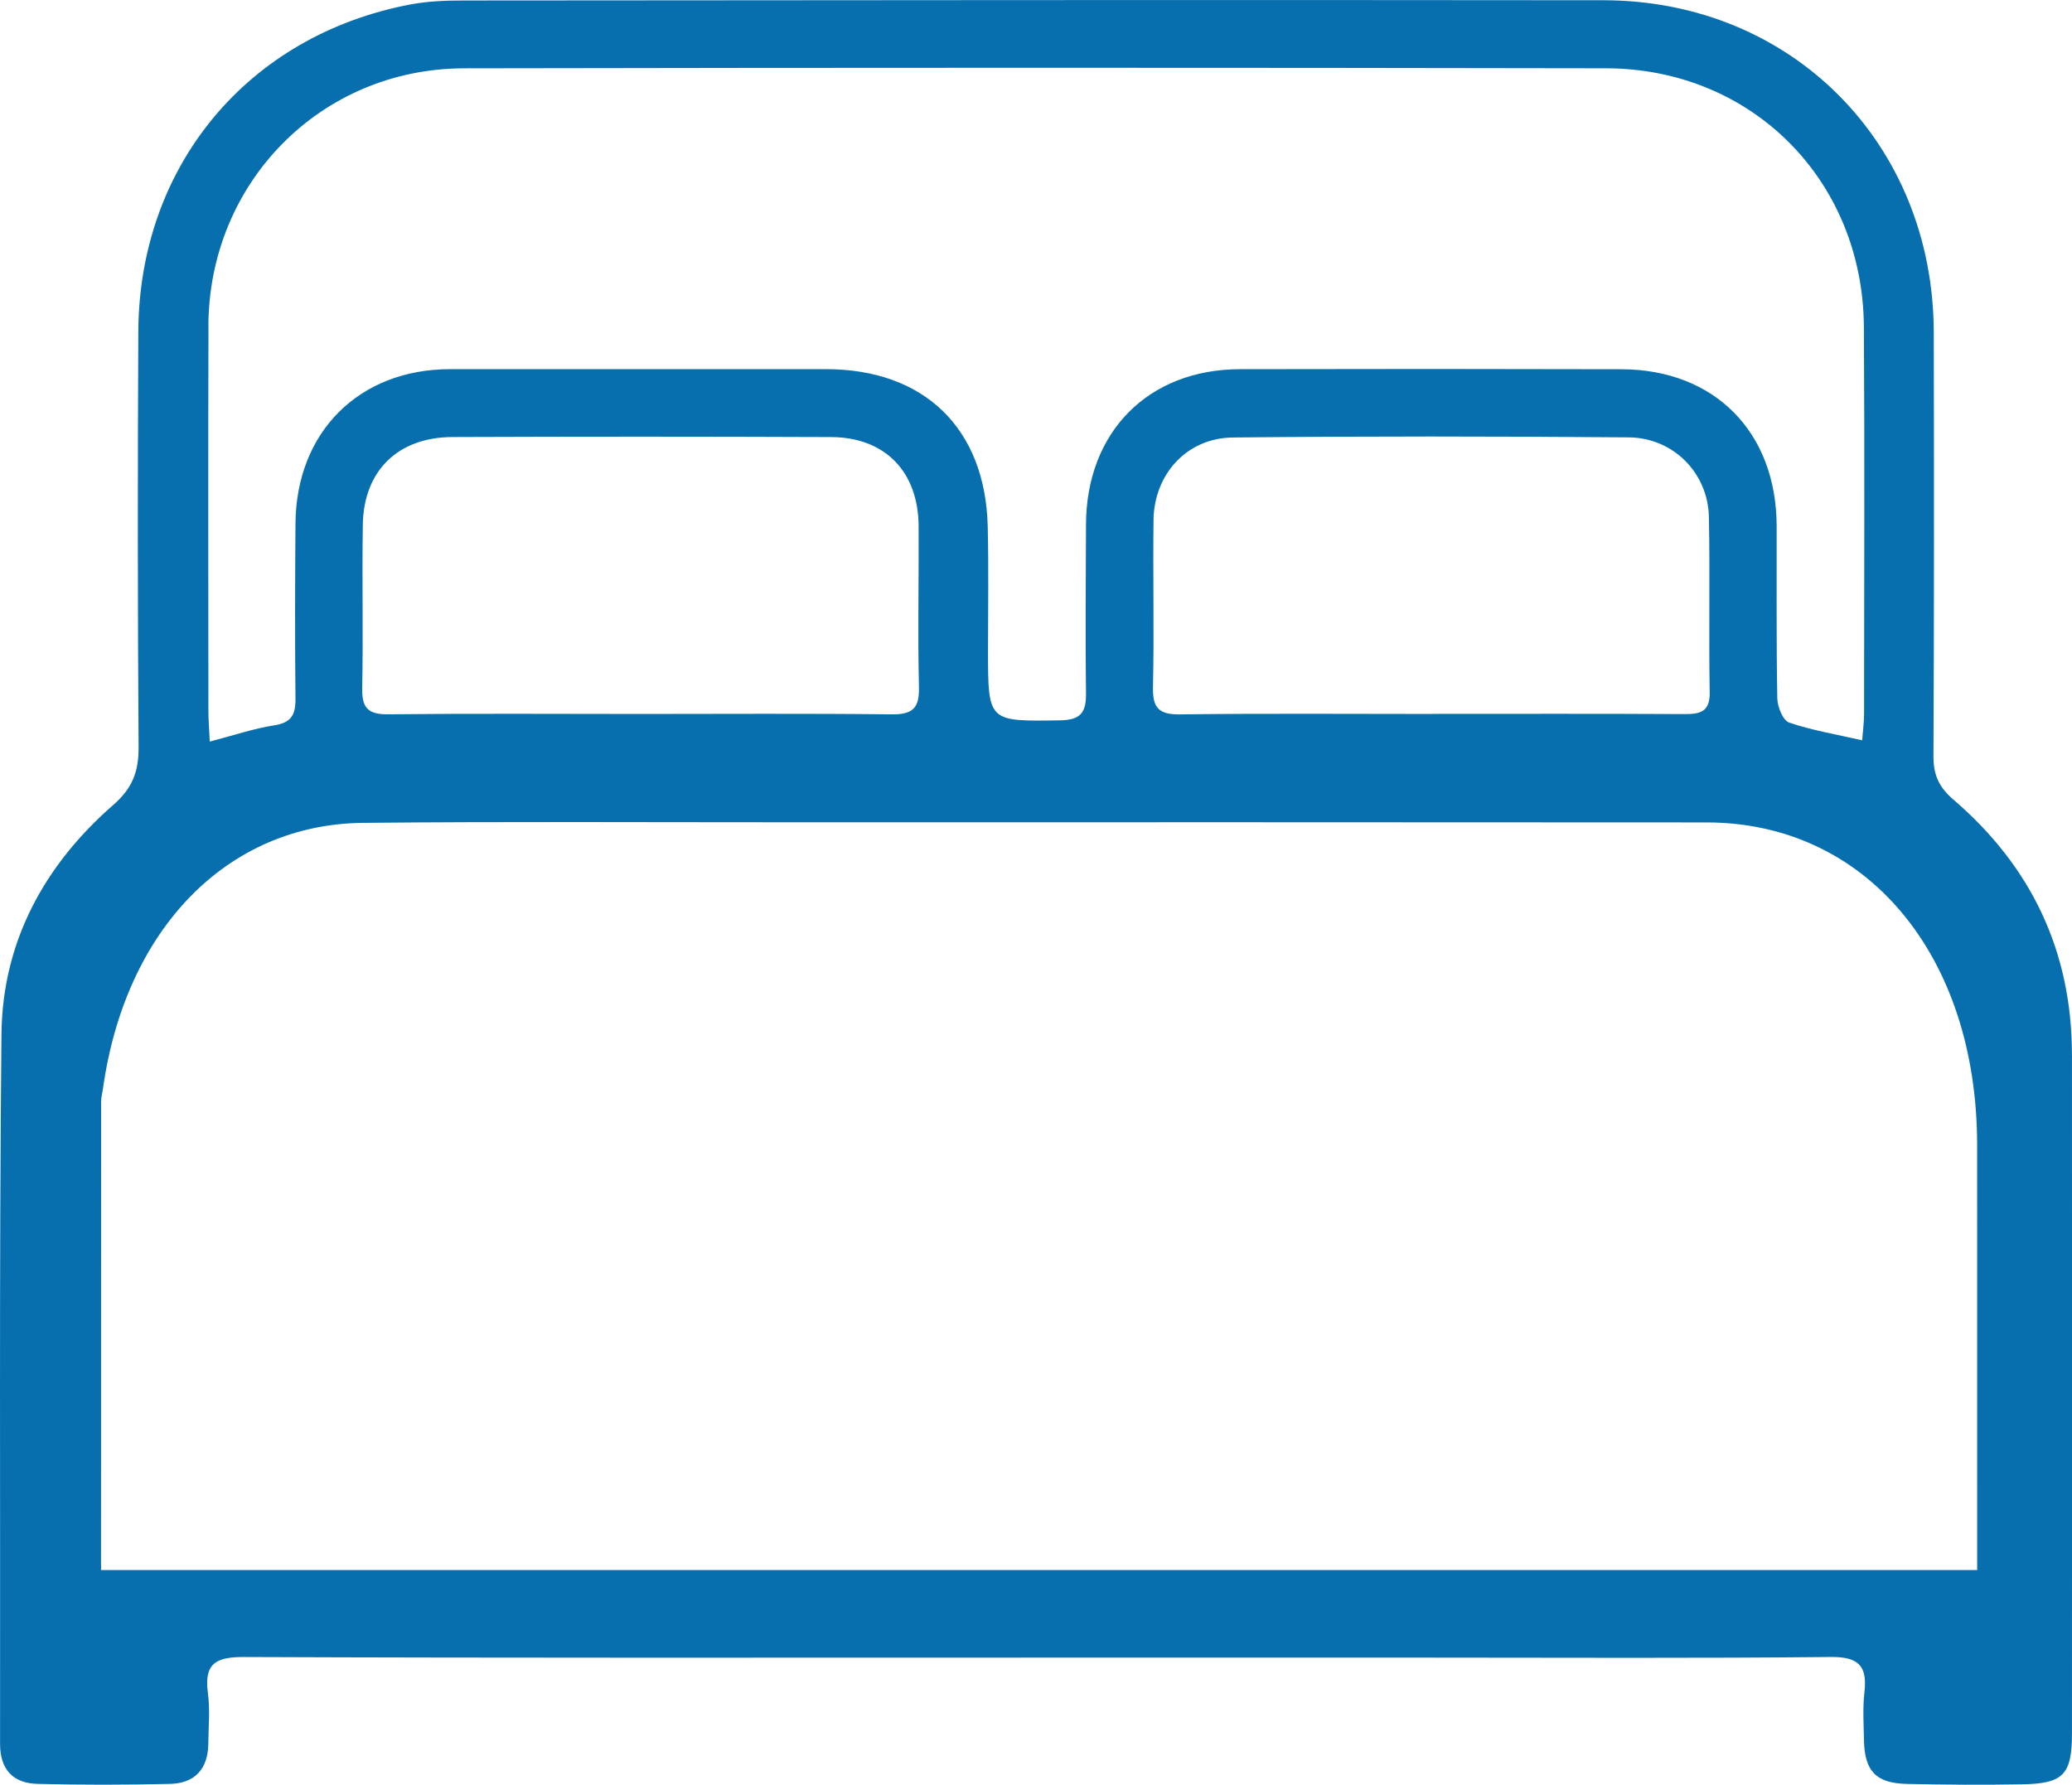 <?xml version="1.0" encoding="UTF-8"?><svg id="Ebene_1" xmlns="http://www.w3.org/2000/svg" viewBox="0 0 678.4 584.43"><defs><style>.cls-1{fill:#086fae;}</style></defs><path class="cls-1" d="M678.38,345.4c-.01-33.85-13.28-61.67-38.82-83.57-4.69-4.02-6.55-8.07-6.52-14.17.22-46.29.2-92.58.1-138.86-.13-61.8-46.53-108.65-108.16-108.72-124.36-.15-248.72-.01-373.08.08-5.84,0-11.78.21-17.49,1.29C81.19,11.51,45.57,54.25,45.29,108.54c-.23,45.36-.22,90.73.09,136.09.05,7.98-1.99,13.45-8.29,18.95C14.46,283.31.78,308.47.48,338.67-.3,416.12.14,493.58.02,571.03c-.01,8.39,4.24,12.91,12.25,13.11,14.49.37,29,.35,43.5,0,8.04-.2,12.34-4.93,12.43-13.11.06-5.55.6-11.19-.13-16.65-1.29-9.64,2.58-11.82,11.83-11.78,86.09.34,172.19.2,258.29.2,43.51,0,87.02,0,130.53,0,43.51,0,87.02.25,130.53-.21,9.09-.1,12.21,2.72,11.19,11.52-.6,5.18-.25,10.48-.15,15.73.2,10.11,3.9,14.08,14,14.31,12.65.29,25.3.36,37.95.13,13.37-.24,16.14-3.22,16.15-16.71.03-74.06.02-148.12,0-222.18ZM68.23,106.82c.13-47.04,36.79-84.36,83.71-84.45,124.63-.23,249.25-.24,373.88-.01,47.82.09,84.13,36.73,84.44,84.64.27,42.26.08,84.52.06,126.79,0,2.68-.38,5.37-.62,8.62-8.55-1.95-16.46-3.25-23.93-5.81-2.01-.69-3.81-5.16-3.86-7.92-.34-18.81-.16-37.63-.21-56.45-.08-30.72-20.3-51.24-50.82-51.32-41.64-.11-83.29-.12-124.94-.02-30.01.07-50.24,20.58-50.37,50.8-.07,18.51-.22,37.02,0,55.53.07,6.24-1.96,8.57-8.51,8.66-23.57.35-23.56.58-23.57-22.88,0-13.57.24-27.15-.1-40.72-.8-32.06-20.82-51.38-52.93-51.4-41.03-.02-82.06-.02-123.08,0-29.82.02-50.42,20.57-50.64,50.6-.14,19.13-.19,38.25,0,57.38.05,5.18-1.36,7.79-6.92,8.65-6.62,1.02-13.06,3.22-21.14,5.32-.19-4.11-.45-7.13-.45-10.14-.02-41.95-.1-83.91.02-125.86ZM377.67,170.34c.19-15.1,10.94-26.93,26.01-27.08,43.19-.44,86.39-.4,129.59-.04,14.58.12,25.93,11.66,26.24,25.98.41,19.12-.08,38.26.27,57.39.13,6.81-3.36,7.27-8.65,7.24-27.46-.15-54.92-.07-82.38-.07v.03c-27.46,0-54.92-.21-82.38.14-6.97.09-9.02-2.13-8.87-8.98.41-18.2-.05-36.41.18-54.61ZM118.79,171.83c.27-17.64,11.47-28.65,29.32-28.72,41.33-.16,82.67-.16,124,.01,17.67.07,28.56,11.34,28.66,29.17.1,17.58-.32,35.17.11,52.74.17,7.02-2.22,8.96-9.01,8.89-27.45-.32-54.9-.13-82.36-.13-27.45-.01-54.91-.18-82.36.11-6.39.07-8.69-1.85-8.56-8.39.36-17.88-.08-35.78.2-53.67ZM647.36,514.12H33.08c0-51.86,0-102.64.03-153.42,0-1.4.41-2.8.6-4.2,7.32-52.2,40.64-86.62,85.2-87.05,46.38-.45,92.77-.18,139.15-.19,100.25,0,200.5-.04,300.76.05,52.19.05,88.48,43.41,88.52,105.56.03,42.31,0,84.61.01,126.92,0,3.84,0,7.68,0,12.33Z"/></svg>